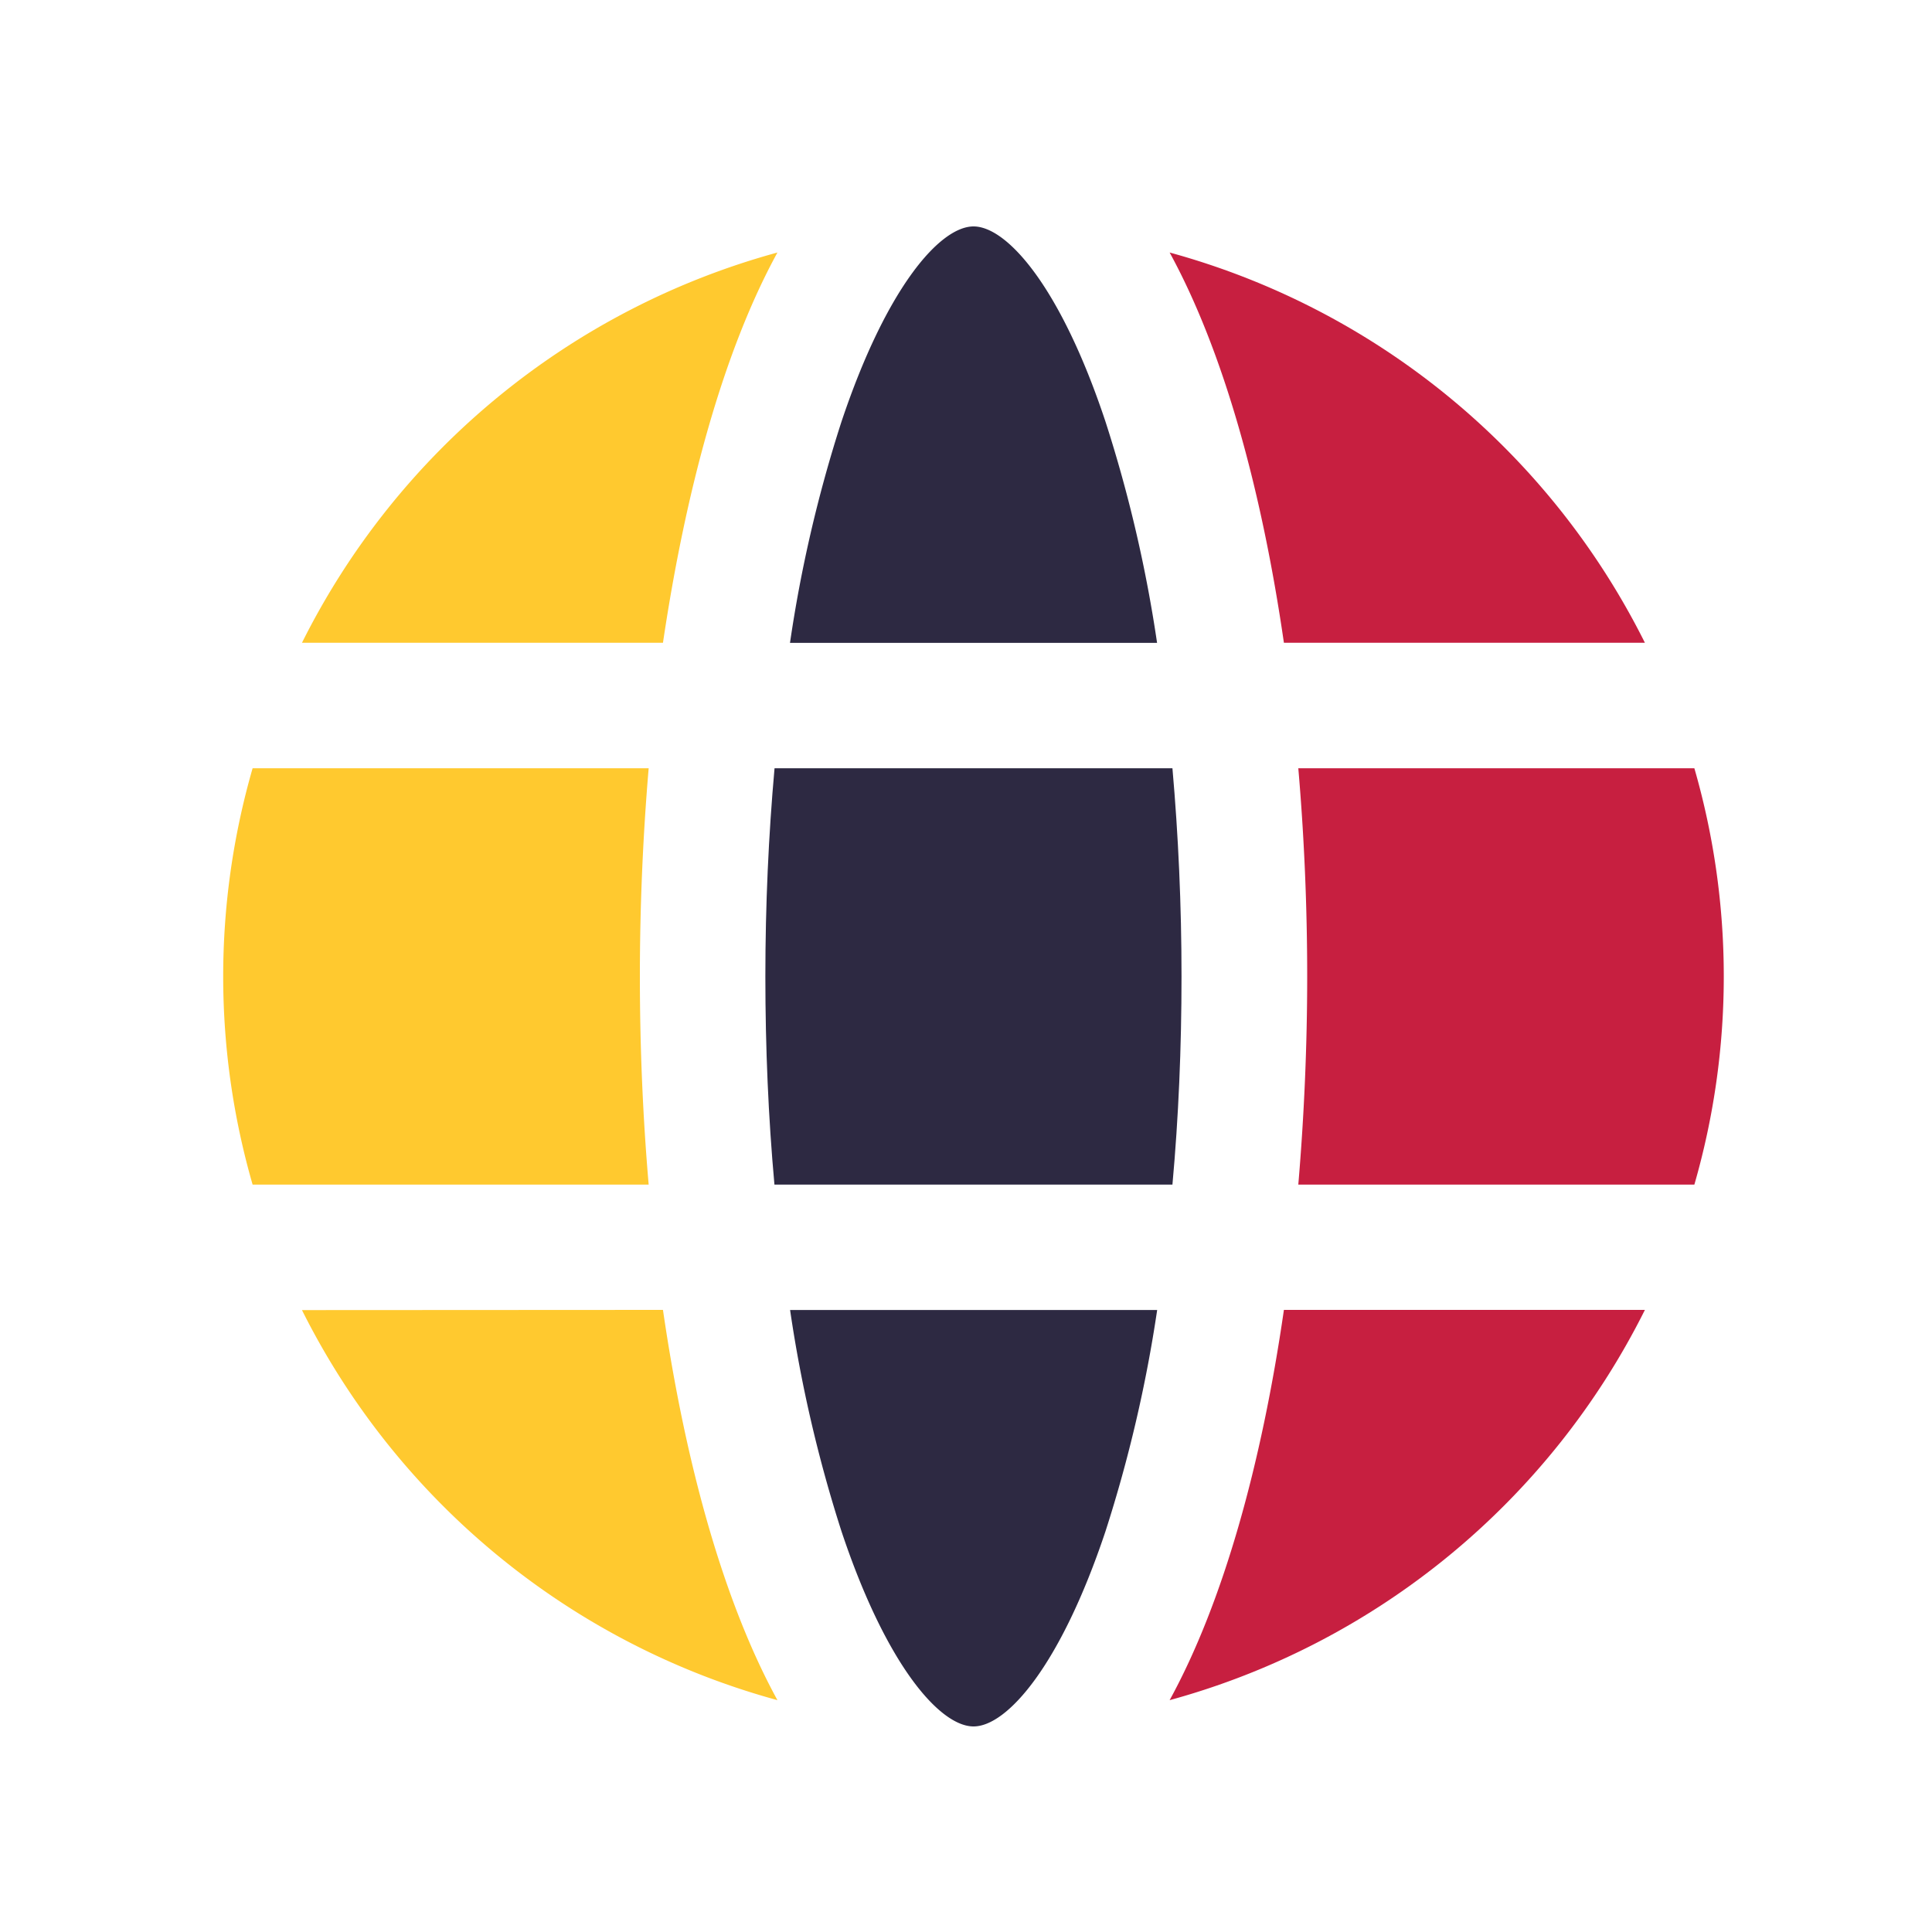 <svg xmlns="http://www.w3.org/2000/svg" id="Layer_1" data-name="Layer 1" viewBox="0 0 200 200"><defs><style>.cls-1{fill:#ffc92f;}.cls-2{fill:#2d2942;}.cls-3{fill:#c71f40;}</style></defs><g id="Layer_2" data-name="Layer 2"><g id="Layer_1-2" data-name="Layer 1-2"><path class="cls-1" d="M80.48,26.14a78,78,0,0,0-49.22,40.4H68.63C71,50.61,74.91,36.31,80.48,26.14Z"></path><path class="cls-1" d="M66.24,101.08c0-7.23.31-14.48.91-21.55h-41a77.78,77.78,0,0,0,0,43.1h41C66.54,115.56,66.24,108.32,66.24,101.08Z"></path><path class="cls-1" d="M31.26,135.62A78,78,0,0,0,80.48,176c-5.57-10.17-9.53-24.46-11.85-40.4Z"></path><path class="cls-2" d="M114.44,43.65c-4.65-14-10.21-20.21-13.66-20.21s-9,6.25-13.67,20.21a140.55,140.55,0,0,0-5.33,22.9h38A141.48,141.48,0,0,0,114.44,43.65Z"></path><path class="cls-3" d="M170.28,66.54a78,78,0,0,0-49.2-40.4c5.56,10.17,9.52,24.47,11.83,40.4Z"></path><path class="cls-2" d="M79.23,101.08c0,7.4.31,14.62.94,21.55h41.2c.63-6.93.94-14.15.94-21.55s-.33-14.62-.94-21.55H80.18C79.56,86.46,79.23,93.68,79.23,101.08Z"></path><path class="cls-3" d="M134.4,79.53c.61,7.07.92,14.32.92,21.55s-.32,14.48-.92,21.55h41a77.78,77.78,0,0,0,0-43.1Z"></path><path class="cls-2" d="M87.11,158.52c4.65,13.95,10.22,20.2,13.67,20.2s9-6.25,13.66-20.2a143,143,0,0,0,5.35-22.91h-38A141.9,141.9,0,0,0,87.11,158.52Z"></path><path class="cls-3" d="M121.08,176a78,78,0,0,0,49.2-40.4H132.91C130.6,151.56,126.64,165.85,121.08,176Z"></path></g></g></svg>
